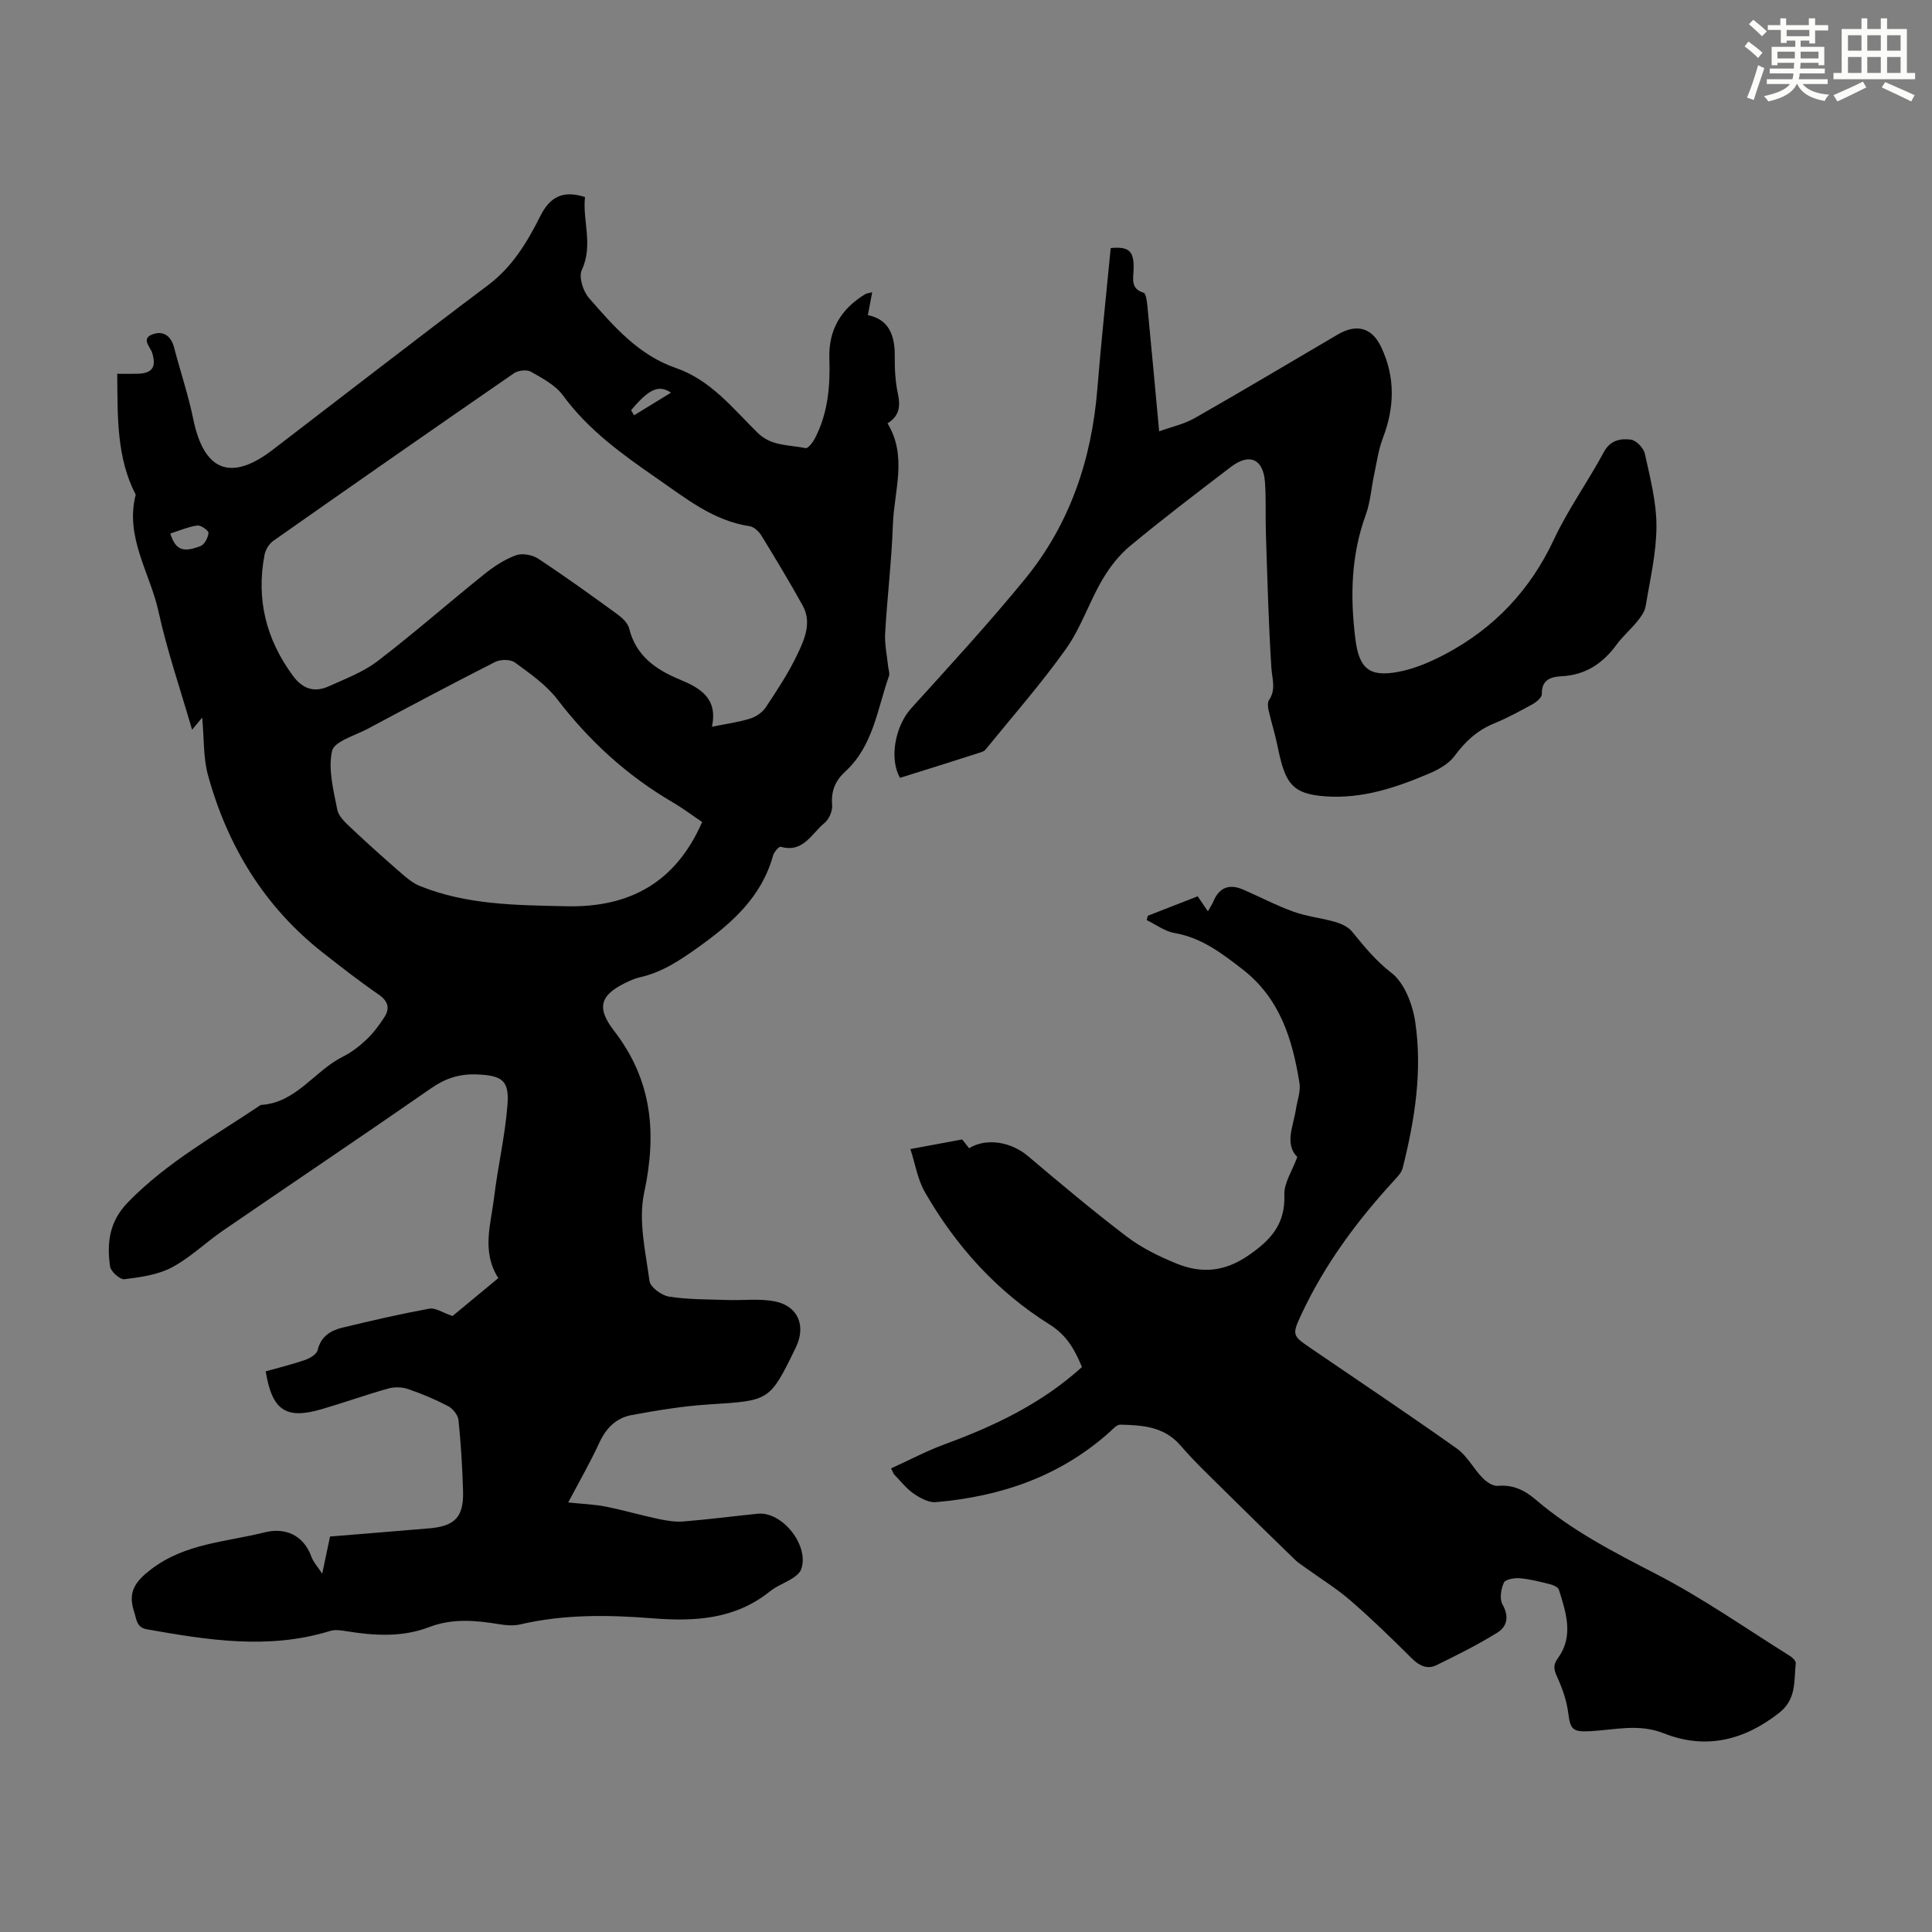 <svg enable-background="new 0 0 400 400" viewBox="0 0 400 400" xmlns="http://www.w3.org/2000/svg"><rect x="0" y="0" width="400" height="400" fill="#808080" stroke="none"/><g fill="#010000"><path d="m41.86 148.57c-.78.94-1.3 1.57-2.09 2.52-2.44-8.42-5.17-16.34-6.95-24.46-1.75-8.02-7-15.41-4.72-24.21-4.01-7.74-3.73-16.14-3.83-25.03 1.44 0 2.84.03 4.23-.01 3.05-.08 3.9-1.4 3.01-4.31-.38-1.26-2.4-2.96.1-3.86 2.19-.79 3.8.32 4.43 2.73 1.3 4.97 2.95 9.85 3.98 14.87 2.22 10.74 7.76 12.96 16.45 6.31 14.84-11.36 29.6-22.83 44.54-34.05 5.05-3.79 8.13-8.9 10.83-14.29 1.96-3.92 4.57-5.49 9.28-3.98-.56 4.86 1.76 9.88-.67 15.11-.66 1.42.26 4.37 1.45 5.74 5.13 5.88 10.27 11.86 18.04 14.54 7.18 2.48 11.77 8.34 16.91 13.41 2.88 2.84 6.55 2.46 9.95 3.18.48.1 1.46-1.15 1.88-1.95 2.74-5.21 3.23-10.85 3.03-16.63-.2-5.92 2.45-10.31 7.47-13.32.18-.11.42-.12 1.4-.38-.33 1.76-.6 3.18-.9 4.75 4.33.85 5.62 4.15 5.57 8.54-.03 2.56.11 5.18.64 7.68.54 2.54.41 4.6-2.14 6.18 4.17 6.84 1.35 14.01 1.11 21.01-.26 7.49-1.17 14.95-1.6 22.43-.13 2.29.39 4.61.62 6.92.06.65.37 1.38.18 1.93-2.43 6.87-3.25 14.49-9.08 19.82-1.99 1.82-2.96 4-2.69 6.87.11 1.22-.62 2.97-1.56 3.74-2.68 2.16-4.41 6.29-9.1 4.94-.34-.1-1.37 1.08-1.57 1.8-2.39 8.62-8.52 14.03-15.47 18.99-3.78 2.7-7.51 5.21-12.09 6.23-.76.17-1.5.46-2.21.78-5.86 2.66-7.07 5.23-3.17 10.29 7.95 10.29 8.88 21.23 6.24 33.59-1.23 5.75.3 12.17 1.11 18.22.17 1.28 2.5 3 4.04 3.24 3.93.62 7.98.56 11.98.7 3.33.12 6.77-.35 9.98.3 4.82.97 6.44 5.12 4.29 9.54-5.41 11.13-5.42 10.98-17.83 11.77-5.43.34-10.84 1.23-16.19 2.22-3.08.57-5.22 2.62-6.61 5.63-1.9 4.13-4.18 8.08-6.49 12.46 2.86.3 5.31.38 7.68.84 3.69.73 7.3 1.79 10.98 2.57 1.7.36 3.5.66 5.22.52 5.13-.41 10.23-1.08 15.35-1.6 5.15-.52 10.81 6.73 8.98 11.56-.28.73-1.08 1.36-1.78 1.81-1.5.96-3.26 1.58-4.64 2.69-7.25 5.82-15.57 6.29-24.37 5.59-9.14-.72-18.31-.85-27.37 1.27-1.36.32-2.89.19-4.3-.04-4.9-.82-9.77-1.24-14.53.59-5.64 2.16-11.38 1.78-17.17.85-1.08-.17-2.3-.37-3.3-.06-12.71 3.94-25.34 1.91-37.98-.33-2.16-.38-2.11-2.02-2.65-3.65-1.35-4.09.25-6.27 3.52-8.77 7.03-5.39 15.54-5.65 23.5-7.65 4.05-1.02 7.99.36 9.7 5.06.4 1.1 1.27 2.03 2.23 3.5.61-2.88 1.1-5.23 1.62-7.7 6.93-.57 13.73-1.11 20.52-1.69 5.33-.45 7.17-2.35 7.02-7.67-.14-4.92-.44-9.84-.94-14.74-.11-1.04-1.16-2.37-2.13-2.88-2.66-1.4-5.46-2.58-8.31-3.55-1.25-.43-2.84-.47-4.11-.11-4.62 1.3-9.15 2.92-13.76 4.27-7.41 2.18-10.29.29-11.61-7.83 2.68-.76 5.45-1.42 8.13-2.35 1.02-.35 2.42-1.17 2.62-2.03.68-2.87 2.7-4.08 5.15-4.67 5.96-1.44 11.95-2.82 17.98-3.93 1.25-.23 2.73.83 4.8 1.53 2.69-2.23 6.03-4.99 9.48-7.85-3.52-5.51-1.54-11.17-.87-16.72.77-6.41 2.28-12.75 2.77-19.18.39-5.08-1.15-6.06-6.36-6.27-3.47-.14-6.41.76-9.33 2.78-14.33 9.95-28.82 19.68-43.21 29.55-3.59 2.46-6.79 5.61-10.6 7.63-2.91 1.54-6.47 2.02-9.81 2.44-.91.11-2.82-1.59-2.97-2.64-.7-4.85-.17-9.3 3.66-13.25 8.07-8.32 18.08-13.83 27.53-20.19 7.34-.42 11.07-7.01 16.94-9.96 1.78-.89 3.44-2.15 4.89-3.52 1.44-1.36 2.67-2.99 3.75-4.66 1.21-1.87.82-3.35-1.19-4.74-3.96-2.73-7.76-5.69-11.54-8.66-12.12-9.53-19.74-22.07-23.78-36.78-.97-3.56-.78-7.49-1.19-11.88zm105.54 1.89c2.92-.59 5.46-.92 7.87-1.67 1.23-.38 2.57-1.28 3.27-2.34 2.35-3.54 4.71-7.11 6.53-10.93 1.5-3.14 3.07-6.64 1.1-10.18-2.71-4.88-5.6-9.68-8.52-14.44-.52-.85-1.53-1.82-2.43-1.95-7.53-1.13-13.18-5.74-19.15-9.87-7.19-4.98-14.23-10-19.51-17.21-1.56-2.14-4.26-3.55-6.66-4.92-.85-.48-2.62-.26-3.49.33-16.66 11.49-33.27 23.06-49.83 34.7-.87.61-1.61 1.84-1.81 2.89-1.76 9.18.31 17.46 5.85 25.01 2.06 2.8 4.48 3.56 7.48 2.2 3.44-1.56 7.11-2.94 10.07-5.2 7.54-5.77 14.68-12.05 22.09-18 1.96-1.58 4.17-3.03 6.51-3.9 1.3-.49 3.4-.13 4.61.66 5.6 3.68 11.04 7.61 16.46 11.55 1.01.74 2.16 1.83 2.43 2.96 1.4 5.64 5.54 8.5 10.41 10.51 4.35 1.81 7.97 3.92 6.72 9.8zm-2.03 19.73c-1.89-1.27-3.94-2.82-6.14-4.11-9.39-5.49-17.21-12.64-23.84-21.29-2.32-3.02-5.66-5.34-8.79-7.63-.93-.68-2.99-.67-4.09-.11-8.86 4.5-17.63 9.17-26.4 13.85-2.63 1.4-6.92 2.6-7.36 4.58-.85 3.8.3 8.13 1.08 12.15.28 1.43 1.75 2.75 2.93 3.86 3.38 3.2 6.87 6.29 10.37 9.35 1.14.99 2.37 2.01 3.74 2.57 9.74 3.96 20 3.99 30.31 4.22 13.25.32 22.76-4.99 28.19-17.44zm-110.11-59.73c1.06 3.37 2.6 4.03 6.27 2.59.82-.32 1.55-1.74 1.64-2.71.04-.47-1.56-1.63-2.3-1.54-1.84.24-3.6 1.02-5.61 1.66zm95.4-25.52c.21.35.42.7.62 1.04 2.47-1.52 4.95-3.03 7.64-4.68-2.56-1.76-4.66-.68-8.26 3.64z"/><path d="m184.5 304.01c3.73-1.69 7.35-3.62 11.17-5.02 10.26-3.77 19.99-8.4 28.34-15.96-1.45-3.44-3.02-6.5-6.72-8.82-10.89-6.81-19.36-16.21-25.76-27.32-1.56-2.7-2.07-6.01-3.04-8.99 3.81-.71 6.95-1.29 10.72-1.99.11.14.77.98 1.43 1.82 3.54-2.19 8.65-1.35 12.13 1.58 6.75 5.7 13.52 11.4 20.55 16.74 3.07 2.33 6.68 4.09 10.27 5.56 5.11 2.08 9.89 1.74 14.84-1.66 4.72-3.23 7.7-6.53 7.48-12.59-.09-2.44 1.64-4.95 2.68-7.81-2.68-2.74-.83-6.34-.29-9.86.28-1.83 1.03-3.75.74-5.49-1.47-9.07-4.04-17.55-11.87-23.58-4.3-3.32-8.45-6.49-14-7.45-2.02-.35-3.85-1.75-5.76-2.68.08-.3.15-.59.23-.89 3.4-1.33 6.8-2.66 10.33-4.03.7 1.04 1.32 1.95 2.11 3.11.47-.83.88-1.43 1.16-2.09 1.17-2.8 3.22-3.67 6.12-2.42 3.49 1.51 6.87 3.3 10.43 4.58 2.77 1 5.78 1.3 8.63 2.12 1.25.36 2.67 1 3.47 1.96 2.52 3.07 4.88 6.04 8.18 8.58 2.71 2.08 4.4 6.54 4.94 10.18 1.51 10.19-.1 20.3-2.6 30.24-.25.99-1.13 1.87-1.86 2.67-7.61 8.29-14.25 17.25-19.04 27.47-2.09 4.46-1.97 4.54 1.95 7.22 10.07 6.88 20.21 13.65 30.16 20.71 2.13 1.51 3.44 4.14 5.31 6.07.81.83 2.14 1.75 3.15 1.66 3.17-.28 5.58.89 7.89 2.87 7.53 6.45 16.23 10.9 25 15.43 9.6 4.96 18.51 11.23 27.7 16.97.5.31 1.17 1.01 1.12 1.46-.39 3.65.2 7.42-3.45 10.28-7.31 5.73-15.25 7.63-23.85 4.23-5.21-2.07-10.14-.72-15.2-.45-3.67.2-4.17-.3-4.61-3.81-.31-2.46-1.17-4.93-2.19-7.2-.7-1.55-1.1-2.51.08-4.14 3.3-4.56 1.66-9.42.18-14.14-.17-.53-1.15-.96-1.83-1.13-2.06-.52-4.14-1.06-6.24-1.24-1.13-.1-3.01.22-3.32.91-.6 1.31-.93 3.37-.29 4.5 1.42 2.51.98 4.58-1.08 5.86-4.04 2.5-8.32 4.64-12.6 6.73-1.88.92-3.54.13-5.08-1.4-4.13-4.1-8.3-8.18-12.7-11.98-2.92-2.53-6.25-4.58-9.39-6.84-.72-.52-1.47-1-2.1-1.61-4.8-4.66-9.59-9.32-14.33-14.03-3.17-3.15-6.45-6.22-9.36-9.61-3.41-3.97-7.92-4.22-12.51-4.33-.7-.02-1.48.89-2.13 1.48-10.25 9.21-22.55 13.4-36.02 14.56-1.49.13-3.28-.85-4.61-1.77-1.54-1.06-2.73-2.63-4.06-3.99-.14-.17-.19-.4-.6-1.23z"/><path d="m186.35 161.04c-2.23-3.76-1.14-10.59 2.33-14.42 7.95-8.78 15.98-17.51 23.48-26.67 9.35-11.41 13.87-24.85 15.04-39.51.78-9.68 1.83-19.34 2.76-29.08 3.83-.37 4.91.62 4.73 4.64-.09 1.86-.56 3.81 2.07 4.6.5.15.69 1.74.79 2.69.82 8.44 1.59 16.88 2.44 26.01 2.4-.87 5.12-1.46 7.42-2.77 9.91-5.64 19.7-11.5 29.55-17.27 3.93-2.3 7.09-1.43 8.99 2.58 2.95 6.21 2.8 12.48.36 18.86-.93 2.43-1.28 5.1-1.83 7.67-.58 2.72-.76 5.59-1.7 8.18-3.08 8.43-3.26 17.03-2.16 25.77.76 6.08 2.87 7.93 8.94 6.77 3.32-.63 6.6-2.04 9.61-3.63 10.17-5.37 17.64-13.26 22.57-23.8 2.93-6.26 7.04-11.95 10.31-18.05 1.35-2.52 3.47-2.84 5.58-2.6 1.1.13 2.65 1.72 2.91 2.89 1.09 4.97 2.42 10.03 2.41 15.05-.01 5.53-1.33 11.07-2.24 16.58-.19 1.12-1 2.22-1.75 3.14-1.33 1.65-2.99 3.05-4.24 4.76-2.85 3.92-6.44 6.33-11.42 6.58-2.18.11-4.16.7-4.08 3.69.02.68-1.07 1.62-1.86 2.06-2.64 1.46-5.31 2.9-8.09 4.05-3.44 1.42-5.91 3.71-8.11 6.69-1.21 1.65-3.35 2.84-5.31 3.67-6.81 2.89-13.74 5.23-21.38 4.71-7.19-.49-8.44-2.88-10-10.55-.5-2.43-1.26-4.8-1.81-7.22-.16-.69-.26-1.65.08-2.17 1.49-2.21.63-4.4.48-6.74-.59-9.23-.82-18.48-1.13-27.73-.12-3.57.07-7.16-.2-10.72-.36-4.75-3.22-6-7.03-3.09-7.03 5.36-14.07 10.72-20.87 16.36-2.32 1.92-4.29 4.47-5.81 7.08-2.7 4.63-4.4 9.91-7.47 14.23-5.16 7.25-11.07 13.98-16.69 20.89-.31.38-.95.54-1.46.7-5.25 1.7-10.5 3.33-16.21 5.12z"/></g><path d="m361.2 9.6.8-1c.9.7 1.9 1.4 2.9 2.3l-.9 1.1c-1-1-2-1.8-2.8-2.4zm.5 10.6c.9-2.1 1.6-4.3 2.3-6.7.4.2.8.4 1.3.6-.7 2.1-1.5 4.3-2.2 6.6zm.4-15.2.9-.9c1 .8 2 1.6 2.8 2.4l-1 1c-.9-.9-1.8-1.7-2.7-2.5zm12.5-1.2h1.2v1.4h2.7v1.1h-2.7v2.7h-1.2v-.6h-1.8v1.3h4.9v3.8h-1.2v-.5h-3.7c0 .4-.1.9-.1 1.2h5.1v1h-5.2c0 .5-.1.9-.2 1.2h6v1h-5.2c1.1 1.3 2.9 2 5.5 2.2-.4.4-.7.8-.9 1.3-2.9-.5-4.8-1.6-5.7-3.5h-.1c-.8 1.7-2.7 2.9-5.9 3.6-.2-.4-.6-.8-.9-1.1 2.8-.6 4.6-1.4 5.4-2.5h-4.8v-1h5.3c.1-.3.2-.7.2-1.2h-4.9v-1h5c0-.4 0-.8.1-1.2h-3.5v.5h-1.2v-3.8h4.9v-1.3h-1.8v.5h-1.2v-2.7h-2.7v-1h2.6v-1.4h1.2v1.4h4.7v-1.4zm-6.6 8.3h3.6c0-.4 0-.9 0-1.4h-3.6zm1.9-4.6h4.7v-1.3h-4.7zm6.6 3.2h-3.7v1.4h3.7z" fill="#fbfcfa"/><path d="m385.3 3.8h1.3v2.2h2.8v-2.2h1.3v2.2h4.1v9.1h1.7v1.3h-16.9v-1.3h1.7v-9.1h4.1v-2.2zm.4 13.1.7 1.2c-1.8.9-3.8 1.9-6 2.9-.2-.4-.5-.8-.8-1.3 2.3-1 4.3-1.9 6.1-2.8zm-3.1-6.4h2.8v-3.2h-2.8zm0 4.6h2.8v-3.3h-2.8zm4-4.6h2.8v-3.2h-2.8zm0 4.6h2.8v-3.3h-2.8zm3.7 1.9c2.1.9 4.1 1.8 6.1 2.7l-.7 1.3c-2.2-1.1-4.2-2-6.1-2.9zm3.2-9.7h-2.8v3.2h2.8zm-2.8 7.8h2.8v-3.3h-2.8z" fill="#fbfcfa"/></svg>